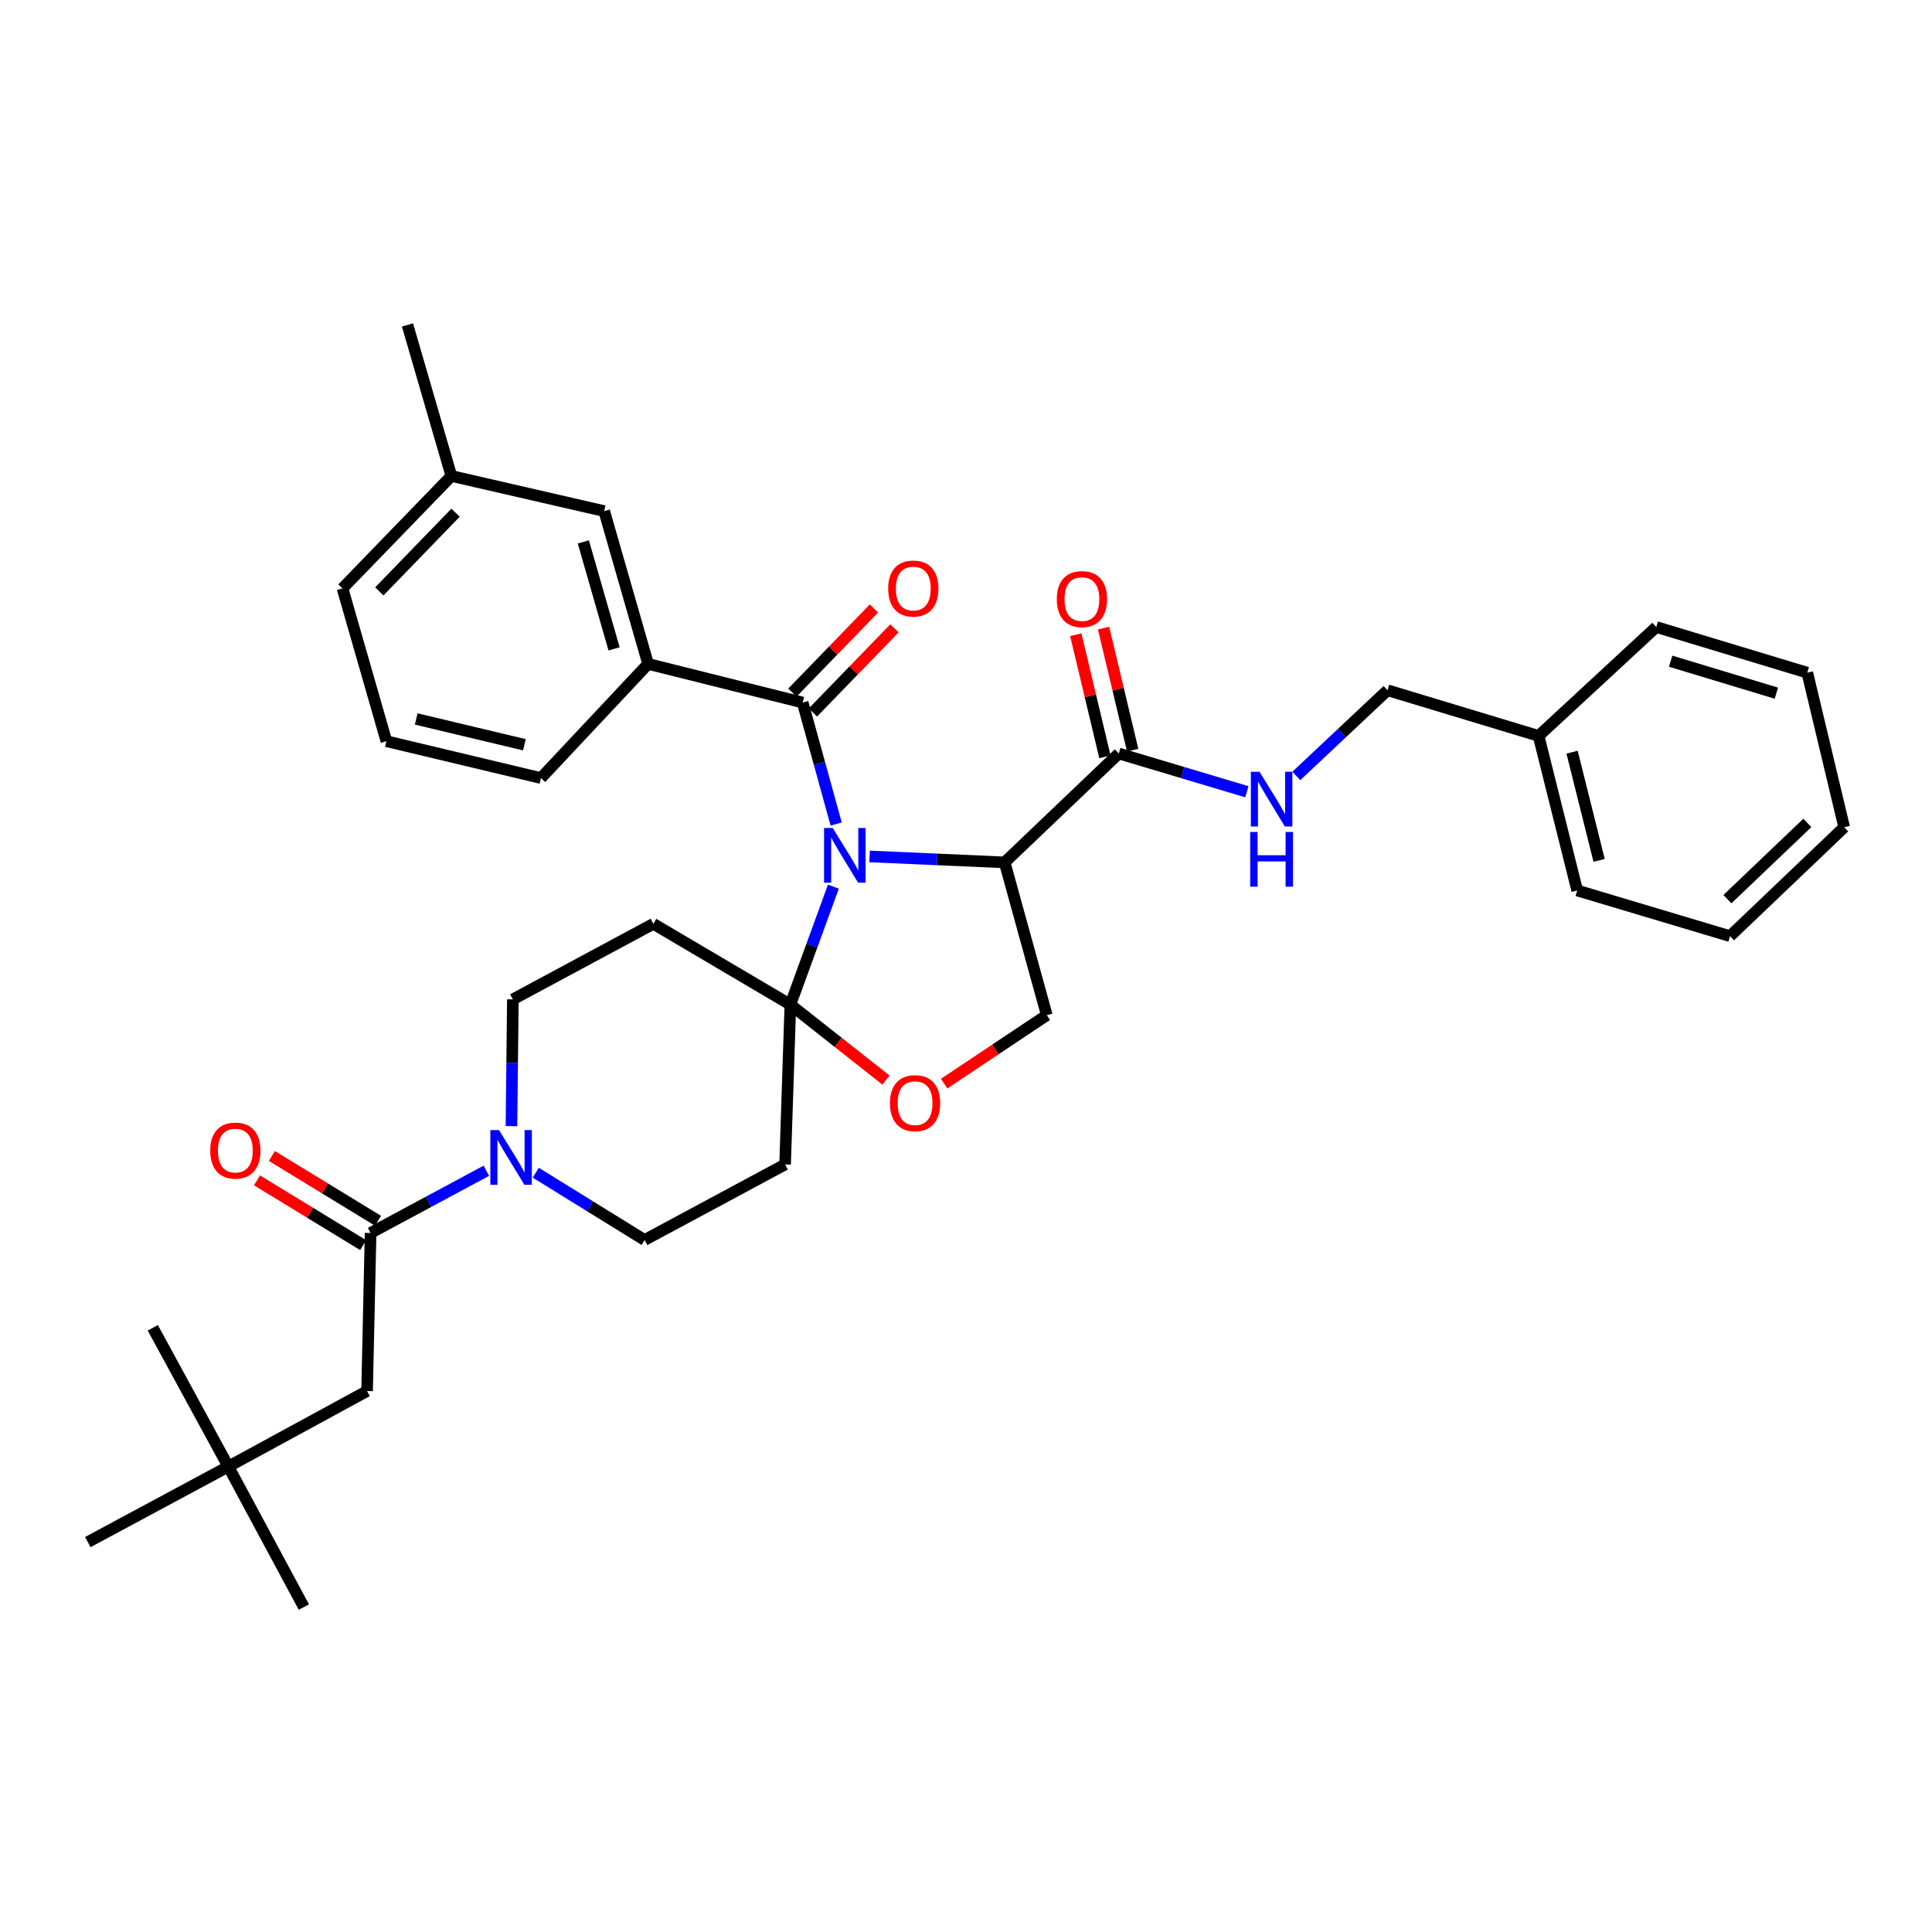<?xml version='1.0' encoding='iso-8859-1'?>
<svg version='1.1' baseProfile='full'
              xmlns='http://www.w3.org/2000/svg'
                      xmlns:rdkit='http://www.rdkit.org/xml'
                      xmlns:xlink='http://www.w3.org/1999/xlink'
                  xml:space='preserve'
width='1000px' height='1000px' viewBox='0 0 1000 1000'>
<!-- END OF HEADER -->
<rect style='opacity:1.0;fill:#FFFFFF;stroke:none' width='1000' height='1000' x='0' y='0'> </rect>
<path class='bond-0' d='M 579.087,390.003 L 612.232,399.908' style='fill:none;fill-rule:evenodd;stroke:#000000;stroke-width:6px;stroke-linecap:butt;stroke-linejoin:miter;stroke-opacity:1' />
<path class='bond-0' d='M 612.232,399.908 L 645.378,409.813' style='fill:none;fill-rule:evenodd;stroke:#0000FF;stroke-width:6px;stroke-linecap:butt;stroke-linejoin:miter;stroke-opacity:1' />
<path class='bond-1' d='M 586.274,388.288 L 578.736,356.697' style='fill:none;fill-rule:evenodd;stroke:#000000;stroke-width:6px;stroke-linecap:butt;stroke-linejoin:miter;stroke-opacity:1' />
<path class='bond-1' d='M 578.736,356.697 L 571.198,325.106' style='fill:none;fill-rule:evenodd;stroke:#FF0000;stroke-width:6px;stroke-linecap:butt;stroke-linejoin:miter;stroke-opacity:1' />
<path class='bond-1' d='M 571.9,391.718 L 564.362,360.127' style='fill:none;fill-rule:evenodd;stroke:#000000;stroke-width:6px;stroke-linecap:butt;stroke-linejoin:miter;stroke-opacity:1' />
<path class='bond-1' d='M 564.362,360.127 L 556.824,328.536' style='fill:none;fill-rule:evenodd;stroke:#FF0000;stroke-width:6px;stroke-linecap:butt;stroke-linejoin:miter;stroke-opacity:1' />
<path class='bond-2' d='M 579.087,390.003 L 520,446.364' style='fill:none;fill-rule:evenodd;stroke:#000000;stroke-width:6px;stroke-linecap:butt;stroke-linejoin:miter;stroke-opacity:1' />
<path class='bond-3' d='M 670.98,401.615 L 694.58,379.442' style='fill:none;fill-rule:evenodd;stroke:#0000FF;stroke-width:6px;stroke-linecap:butt;stroke-linejoin:miter;stroke-opacity:1' />
<path class='bond-3' d='M 694.58,379.442 L 718.18,357.27' style='fill:none;fill-rule:evenodd;stroke:#000000;stroke-width:6px;stroke-linecap:butt;stroke-linejoin:miter;stroke-opacity:1' />
<path class='bond-4' d='M 796.364,380.906 L 718.18,357.27' style='fill:none;fill-rule:evenodd;stroke:#000000;stroke-width:6px;stroke-linecap:butt;stroke-linejoin:miter;stroke-opacity:1' />
<path class='bond-5' d='M 796.364,380.906 L 816.363,460.912' style='fill:none;fill-rule:evenodd;stroke:#000000;stroke-width:6px;stroke-linecap:butt;stroke-linejoin:miter;stroke-opacity:1' />
<path class='bond-5' d='M 813.701,389.323 L 827.7,445.328' style='fill:none;fill-rule:evenodd;stroke:#000000;stroke-width:6px;stroke-linecap:butt;stroke-linejoin:miter;stroke-opacity:1' />
<path class='bond-6' d='M 796.364,380.906 L 857.274,324.545' style='fill:none;fill-rule:evenodd;stroke:#000000;stroke-width:6px;stroke-linecap:butt;stroke-linejoin:miter;stroke-opacity:1' />
<path class='bond-7' d='M 264.727,582.889 L 265.092,550.081' style='fill:none;fill-rule:evenodd;stroke:#0000FF;stroke-width:6px;stroke-linecap:butt;stroke-linejoin:miter;stroke-opacity:1' />
<path class='bond-7' d='M 265.092,550.081 L 265.457,517.274' style='fill:none;fill-rule:evenodd;stroke:#000000;stroke-width:6px;stroke-linecap:butt;stroke-linejoin:miter;stroke-opacity:1' />
<path class='bond-8' d='M 251.742,605.976 L 221.782,622.079' style='fill:none;fill-rule:evenodd;stroke:#0000FF;stroke-width:6px;stroke-linecap:butt;stroke-linejoin:miter;stroke-opacity:1' />
<path class='bond-8' d='M 221.782,622.079 L 191.822,638.182' style='fill:none;fill-rule:evenodd;stroke:#000000;stroke-width:6px;stroke-linecap:butt;stroke-linejoin:miter;stroke-opacity:1' />
<path class='bond-9' d='M 277.317,606.992 L 305.475,624.406' style='fill:none;fill-rule:evenodd;stroke:#0000FF;stroke-width:6px;stroke-linecap:butt;stroke-linejoin:miter;stroke-opacity:1' />
<path class='bond-9' d='M 305.475,624.406 L 333.633,641.819' style='fill:none;fill-rule:evenodd;stroke:#000000;stroke-width:6px;stroke-linecap:butt;stroke-linejoin:miter;stroke-opacity:1' />
<path class='bond-10' d='M 118.187,759.09 L 189.999,720.003' style='fill:none;fill-rule:evenodd;stroke:#000000;stroke-width:6px;stroke-linecap:butt;stroke-linejoin:miter;stroke-opacity:1' />
<path class='bond-11' d='M 118.187,759.09 L 45.455,798.178' style='fill:none;fill-rule:evenodd;stroke:#000000;stroke-width:6px;stroke-linecap:butt;stroke-linejoin:miter;stroke-opacity:1' />
<path class='bond-12' d='M 118.187,759.09 L 157.274,831.814' style='fill:none;fill-rule:evenodd;stroke:#000000;stroke-width:6px;stroke-linecap:butt;stroke-linejoin:miter;stroke-opacity:1' />
<path class='bond-13' d='M 118.187,759.09 L 79.091,687.27' style='fill:none;fill-rule:evenodd;stroke:#000000;stroke-width:6px;stroke-linecap:butt;stroke-linejoin:miter;stroke-opacity:1' />
<path class='bond-14' d='M 195.671,631.875 L 168.193,615.105' style='fill:none;fill-rule:evenodd;stroke:#000000;stroke-width:6px;stroke-linecap:butt;stroke-linejoin:miter;stroke-opacity:1' />
<path class='bond-14' d='M 168.193,615.105 L 140.715,598.335' style='fill:none;fill-rule:evenodd;stroke:#FF0000;stroke-width:6px;stroke-linecap:butt;stroke-linejoin:miter;stroke-opacity:1' />
<path class='bond-14' d='M 187.973,644.489 L 160.495,627.72' style='fill:none;fill-rule:evenodd;stroke:#000000;stroke-width:6px;stroke-linecap:butt;stroke-linejoin:miter;stroke-opacity:1' />
<path class='bond-14' d='M 160.495,627.72 L 133.017,610.95' style='fill:none;fill-rule:evenodd;stroke:#FF0000;stroke-width:6px;stroke-linecap:butt;stroke-linejoin:miter;stroke-opacity:1' />
<path class='bond-15' d='M 191.822,638.182 L 189.999,720.003' style='fill:none;fill-rule:evenodd;stroke:#000000;stroke-width:6px;stroke-linecap:butt;stroke-linejoin:miter;stroke-opacity:1' />
<path class='bond-16' d='M 431.361,458.943 L 420.226,489.471' style='fill:none;fill-rule:evenodd;stroke:#0000FF;stroke-width:6px;stroke-linecap:butt;stroke-linejoin:miter;stroke-opacity:1' />
<path class='bond-16' d='M 420.226,489.471 L 409.091,520' style='fill:none;fill-rule:evenodd;stroke:#000000;stroke-width:6px;stroke-linecap:butt;stroke-linejoin:miter;stroke-opacity:1' />
<path class='bond-17' d='M 432.803,426.516 L 424.128,395.078' style='fill:none;fill-rule:evenodd;stroke:#0000FF;stroke-width:6px;stroke-linecap:butt;stroke-linejoin:miter;stroke-opacity:1' />
<path class='bond-17' d='M 424.128,395.078 L 415.454,363.64' style='fill:none;fill-rule:evenodd;stroke:#000000;stroke-width:6px;stroke-linecap:butt;stroke-linejoin:miter;stroke-opacity:1' />
<path class='bond-18' d='M 450.086,443.29 L 485.043,444.827' style='fill:none;fill-rule:evenodd;stroke:#0000FF;stroke-width:6px;stroke-linecap:butt;stroke-linejoin:miter;stroke-opacity:1' />
<path class='bond-18' d='M 485.043,444.827 L 520,446.364' style='fill:none;fill-rule:evenodd;stroke:#000000;stroke-width:6px;stroke-linecap:butt;stroke-linejoin:miter;stroke-opacity:1' />
<path class='bond-19' d='M 335.456,343.641 L 312.73,264.546' style='fill:none;fill-rule:evenodd;stroke:#000000;stroke-width:6px;stroke-linecap:butt;stroke-linejoin:miter;stroke-opacity:1' />
<path class='bond-19' d='M 317.843,335.858 L 301.936,280.491' style='fill:none;fill-rule:evenodd;stroke:#000000;stroke-width:6px;stroke-linecap:butt;stroke-linejoin:miter;stroke-opacity:1' />
<path class='bond-20' d='M 335.456,343.641 L 279.997,402.728' style='fill:none;fill-rule:evenodd;stroke:#000000;stroke-width:6px;stroke-linecap:butt;stroke-linejoin:miter;stroke-opacity:1' />
<path class='bond-21' d='M 335.456,343.641 L 415.454,363.64' style='fill:none;fill-rule:evenodd;stroke:#000000;stroke-width:6px;stroke-linecap:butt;stroke-linejoin:miter;stroke-opacity:1' />
<path class='bond-22' d='M 420.76,368.783 L 441.867,347.003' style='fill:none;fill-rule:evenodd;stroke:#000000;stroke-width:6px;stroke-linecap:butt;stroke-linejoin:miter;stroke-opacity:1' />
<path class='bond-22' d='M 441.867,347.003 L 462.975,325.224' style='fill:none;fill-rule:evenodd;stroke:#FF0000;stroke-width:6px;stroke-linecap:butt;stroke-linejoin:miter;stroke-opacity:1' />
<path class='bond-22' d='M 410.148,358.498 L 431.255,336.719' style='fill:none;fill-rule:evenodd;stroke:#000000;stroke-width:6px;stroke-linecap:butt;stroke-linejoin:miter;stroke-opacity:1' />
<path class='bond-22' d='M 431.255,336.719 L 452.363,314.939' style='fill:none;fill-rule:evenodd;stroke:#FF0000;stroke-width:6px;stroke-linecap:butt;stroke-linejoin:miter;stroke-opacity:1' />
<path class='bond-23' d='M 312.73,264.546 L 233.635,246.361' style='fill:none;fill-rule:evenodd;stroke:#000000;stroke-width:6px;stroke-linecap:butt;stroke-linejoin:miter;stroke-opacity:1' />
<path class='bond-24' d='M 279.997,402.728 L 199.999,383.64' style='fill:none;fill-rule:evenodd;stroke:#000000;stroke-width:6px;stroke-linecap:butt;stroke-linejoin:miter;stroke-opacity:1' />
<path class='bond-24' d='M 271.427,385.491 L 215.429,372.129' style='fill:none;fill-rule:evenodd;stroke:#000000;stroke-width:6px;stroke-linecap:butt;stroke-linejoin:miter;stroke-opacity:1' />
<path class='bond-25' d='M 409.091,520 L 433.837,539.517' style='fill:none;fill-rule:evenodd;stroke:#000000;stroke-width:6px;stroke-linecap:butt;stroke-linejoin:miter;stroke-opacity:1' />
<path class='bond-25' d='M 433.837,539.517 L 458.583,559.035' style='fill:none;fill-rule:evenodd;stroke:#FF0000;stroke-width:6px;stroke-linecap:butt;stroke-linejoin:miter;stroke-opacity:1' />
<path class='bond-26' d='M 409.091,520 L 406.365,602.723' style='fill:none;fill-rule:evenodd;stroke:#000000;stroke-width:6px;stroke-linecap:butt;stroke-linejoin:miter;stroke-opacity:1' />
<path class='bond-27' d='M 409.091,520 L 338.181,478.178' style='fill:none;fill-rule:evenodd;stroke:#000000;stroke-width:6px;stroke-linecap:butt;stroke-linejoin:miter;stroke-opacity:1' />
<path class='bond-28' d='M 488.686,560.877 L 515.254,543.164' style='fill:none;fill-rule:evenodd;stroke:#FF0000;stroke-width:6px;stroke-linecap:butt;stroke-linejoin:miter;stroke-opacity:1' />
<path class='bond-28' d='M 515.254,543.164 L 541.822,525.451' style='fill:none;fill-rule:evenodd;stroke:#000000;stroke-width:6px;stroke-linecap:butt;stroke-linejoin:miter;stroke-opacity:1' />
<path class='bond-29' d='M 541.822,525.451 L 520,446.364' style='fill:none;fill-rule:evenodd;stroke:#000000;stroke-width:6px;stroke-linecap:butt;stroke-linejoin:miter;stroke-opacity:1' />
<path class='bond-30' d='M 406.365,602.723 L 333.633,641.819' style='fill:none;fill-rule:evenodd;stroke:#000000;stroke-width:6px;stroke-linecap:butt;stroke-linejoin:miter;stroke-opacity:1' />
<path class='bond-31' d='M 338.181,478.178 L 265.457,517.274' style='fill:none;fill-rule:evenodd;stroke:#000000;stroke-width:6px;stroke-linecap:butt;stroke-linejoin:miter;stroke-opacity:1' />
<path class='bond-32' d='M 233.635,246.361 L 210.91,168.186' style='fill:none;fill-rule:evenodd;stroke:#000000;stroke-width:6px;stroke-linecap:butt;stroke-linejoin:miter;stroke-opacity:1' />
<path class='bond-33' d='M 233.635,246.361 L 177.274,304.545' style='fill:none;fill-rule:evenodd;stroke:#000000;stroke-width:6px;stroke-linecap:butt;stroke-linejoin:miter;stroke-opacity:1' />
<path class='bond-33' d='M 235.796,265.371 L 196.343,306.099' style='fill:none;fill-rule:evenodd;stroke:#000000;stroke-width:6px;stroke-linecap:butt;stroke-linejoin:miter;stroke-opacity:1' />
<path class='bond-34' d='M 199.999,383.64 L 177.274,304.545' style='fill:none;fill-rule:evenodd;stroke:#000000;stroke-width:6px;stroke-linecap:butt;stroke-linejoin:miter;stroke-opacity:1' />
<path class='bond-35' d='M 816.363,460.912 L 895.45,484.549' style='fill:none;fill-rule:evenodd;stroke:#000000;stroke-width:6px;stroke-linecap:butt;stroke-linejoin:miter;stroke-opacity:1' />
<path class='bond-36' d='M 857.274,324.545 L 935.449,348.181' style='fill:none;fill-rule:evenodd;stroke:#000000;stroke-width:6px;stroke-linecap:butt;stroke-linejoin:miter;stroke-opacity:1' />
<path class='bond-36' d='M 864.723,342.236 L 919.446,358.781' style='fill:none;fill-rule:evenodd;stroke:#000000;stroke-width:6px;stroke-linecap:butt;stroke-linejoin:miter;stroke-opacity:1' />
<path class='bond-37' d='M 895.45,484.549 L 954.545,428.179' style='fill:none;fill-rule:evenodd;stroke:#000000;stroke-width:6px;stroke-linecap:butt;stroke-linejoin:miter;stroke-opacity:1' />
<path class='bond-37' d='M 894.114,465.4 L 935.481,425.941' style='fill:none;fill-rule:evenodd;stroke:#000000;stroke-width:6px;stroke-linecap:butt;stroke-linejoin:miter;stroke-opacity:1' />
<path class='bond-38' d='M 935.449,348.181 L 954.545,428.179' style='fill:none;fill-rule:evenodd;stroke:#000000;stroke-width:6px;stroke-linecap:butt;stroke-linejoin:miter;stroke-opacity:1' />
<path  class='atom-1' d='M 651.922 399.479
L 661.202 414.479
Q 662.122 415.959, 663.602 418.639
Q 665.082 421.319, 665.162 421.479
L 665.162 399.479
L 668.922 399.479
L 668.922 427.799
L 665.042 427.799
L 655.082 411.399
Q 653.922 409.479, 652.682 407.279
Q 651.482 405.079, 651.122 404.399
L 651.122 427.799
L 647.442 427.799
L 647.442 399.479
L 651.922 399.479
' fill='#0000FF'/>
<path  class='atom-1' d='M 647.102 430.631
L 650.942 430.631
L 650.942 442.671
L 665.422 442.671
L 665.422 430.631
L 669.262 430.631
L 669.262 458.951
L 665.422 458.951
L 665.422 445.871
L 650.942 445.871
L 650.942 458.951
L 647.102 458.951
L 647.102 430.631
' fill='#0000FF'/>
<path  class='atom-2' d='M 546.999 310.085
Q 546.999 303.285, 550.359 299.485
Q 553.719 295.685, 559.999 295.685
Q 566.279 295.685, 569.639 299.485
Q 572.999 303.285, 572.999 310.085
Q 572.999 316.965, 569.599 320.885
Q 566.199 324.765, 559.999 324.765
Q 553.759 324.765, 550.359 320.885
Q 546.999 317.005, 546.999 310.085
M 559.999 321.565
Q 564.319 321.565, 566.639 318.685
Q 568.999 315.765, 568.999 310.085
Q 568.999 304.525, 566.639 301.725
Q 564.319 298.885, 559.999 298.885
Q 555.679 298.885, 553.319 301.685
Q 550.999 304.485, 550.999 310.085
Q 550.999 315.805, 553.319 318.685
Q 555.679 321.565, 559.999 321.565
' fill='#FF0000'/>
<path  class='atom-5' d='M 258.286 584.934
L 267.566 599.934
Q 268.486 601.414, 269.966 604.094
Q 271.446 606.774, 271.526 606.934
L 271.526 584.934
L 275.286 584.934
L 275.286 613.254
L 271.406 613.254
L 261.446 596.854
Q 260.286 594.934, 259.046 592.734
Q 257.846 590.534, 257.486 589.854
L 257.486 613.254
L 253.806 613.254
L 253.806 584.934
L 258.286 584.934
' fill='#0000FF'/>
<path  class='atom-8' d='M 108.816 595.537
Q 108.816 588.737, 112.176 584.937
Q 115.536 581.137, 121.816 581.137
Q 128.096 581.137, 131.456 584.937
Q 134.816 588.737, 134.816 595.537
Q 134.816 602.417, 131.416 606.337
Q 128.016 610.217, 121.816 610.217
Q 115.576 610.217, 112.176 606.337
Q 108.816 602.457, 108.816 595.537
M 121.816 607.017
Q 126.136 607.017, 128.456 604.137
Q 130.816 601.217, 130.816 595.537
Q 130.816 589.977, 128.456 587.177
Q 126.136 584.337, 121.816 584.337
Q 117.496 584.337, 115.136 587.137
Q 112.816 589.937, 112.816 595.537
Q 112.816 601.257, 115.136 604.137
Q 117.496 607.017, 121.816 607.017
' fill='#FF0000'/>
<path  class='atom-11' d='M 431.016 428.567
L 440.296 443.567
Q 441.216 445.047, 442.696 447.727
Q 444.176 450.407, 444.256 450.567
L 444.256 428.567
L 448.016 428.567
L 448.016 456.887
L 444.136 456.887
L 434.176 440.487
Q 433.016 438.567, 431.776 436.367
Q 430.576 434.167, 430.216 433.487
L 430.216 456.887
L 426.536 456.887
L 426.536 428.567
L 431.016 428.567
' fill='#0000FF'/>
<path  class='atom-14' d='M 459.726 304.625
Q 459.726 297.825, 463.086 294.025
Q 466.446 290.225, 472.726 290.225
Q 479.006 290.225, 482.366 294.025
Q 485.726 297.825, 485.726 304.625
Q 485.726 311.505, 482.326 315.425
Q 478.926 319.305, 472.726 319.305
Q 466.486 319.305, 463.086 315.425
Q 459.726 311.545, 459.726 304.625
M 472.726 316.105
Q 477.046 316.105, 479.366 313.225
Q 481.726 310.305, 481.726 304.625
Q 481.726 299.065, 479.366 296.265
Q 477.046 293.425, 472.726 293.425
Q 468.406 293.425, 466.046 296.225
Q 463.726 299.025, 463.726 304.625
Q 463.726 310.345, 466.046 313.225
Q 468.406 316.105, 472.726 316.105
' fill='#FF0000'/>
<path  class='atom-18' d='M 460.638 570.99
Q 460.638 564.19, 463.998 560.39
Q 467.358 556.59, 473.638 556.59
Q 479.918 556.59, 483.278 560.39
Q 486.638 564.19, 486.638 570.99
Q 486.638 577.87, 483.238 581.79
Q 479.838 585.67, 473.638 585.67
Q 467.398 585.67, 463.998 581.79
Q 460.638 577.91, 460.638 570.99
M 473.638 582.47
Q 477.958 582.47, 480.278 579.59
Q 482.638 576.67, 482.638 570.99
Q 482.638 565.43, 480.278 562.63
Q 477.958 559.79, 473.638 559.79
Q 469.318 559.79, 466.958 562.59
Q 464.638 565.39, 464.638 570.99
Q 464.638 576.71, 466.958 579.59
Q 469.318 582.47, 473.638 582.47
' fill='#FF0000'/>
</svg>

